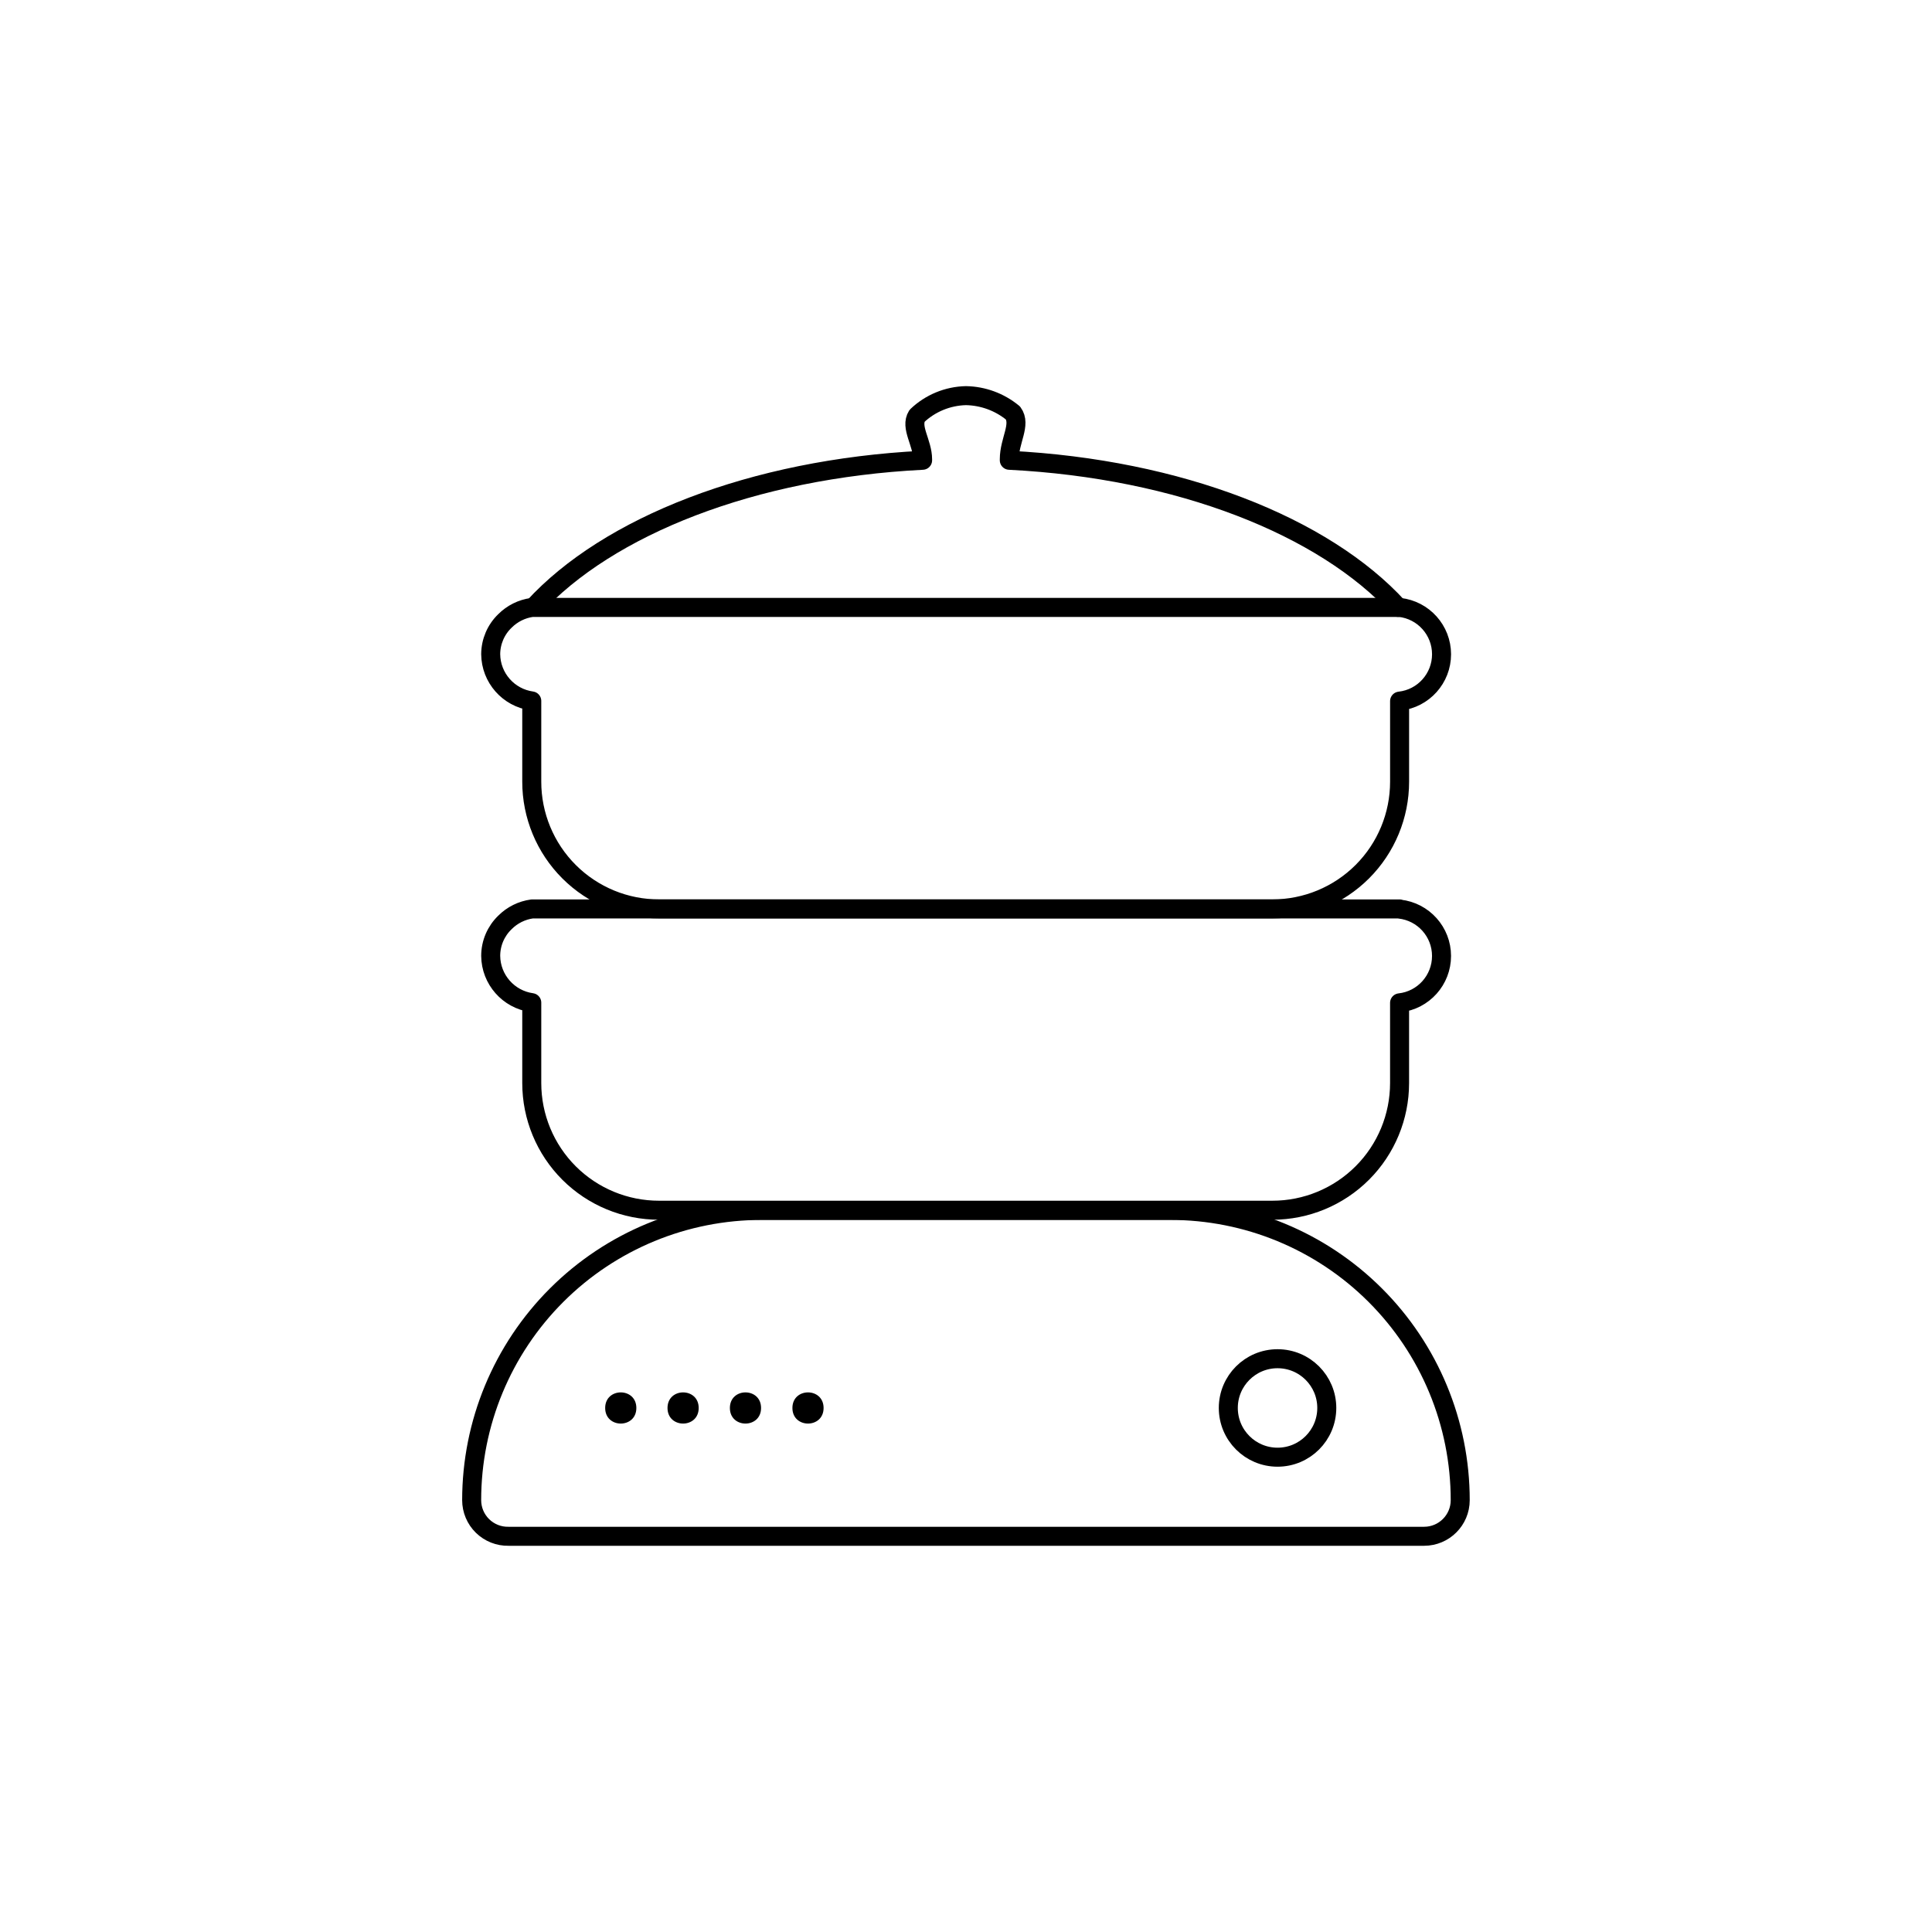 <?xml version="1.0" encoding="UTF-8"?>
<!-- Uploaded to: SVG Repo, www.svgrepo.com, Generator: SVG Repo Mixer Tools -->
<svg width="800px" height="800px" version="1.1" viewBox="144 144 512 512" xmlns="http://www.w3.org/2000/svg">
 <path transform="matrix(5.038 0 0 5.038 148.09 148.09)" d="m39.27 62.86h21.46c4.046-0.008 7.931 1.594 10.795 4.453 2.865 2.859 4.474 6.74 4.474 10.787 0 1.049-0.851 1.9-1.9 1.9h-48.16c-0.511 0.011-1.004-0.185-1.369-0.542-0.365-0.357-0.571-0.847-0.571-1.358 0-4.047 1.61-7.929 4.474-10.787 2.864-2.859 6.749-4.46 10.796-4.453z" fill="none" stroke="#000000" stroke-miterlimit="10"/>
 <path transform="matrix(5.038 0 0 5.038 148.09 148.09)" d="m72.81 47h-45.63c-0.541 0.074-1.044 0.323-1.43 0.71-0.479 0.461-0.75 1.096-0.75 1.76 0.012 1.241 0.93 2.287 2.16 2.46v4.23-7.76e-4c0 1.776 0.706 3.48 1.962 4.734 1.257 1.255 2.961 1.958 4.737 1.956h32.26c1.775 0 3.477-0.705 4.731-1.959 1.254-1.254 1.959-2.956 1.959-4.731v-4.219c1.257-0.139 2.207-1.201 2.207-2.466 0-1.264-0.951-2.326-2.207-2.465zm0 0" fill="none" stroke="#000000" stroke-linecap="round" stroke-linejoin="round"/>
 <path transform="matrix(5.038 0 0 5.038 148.09 148.09)" d="m72.81 31.14h-45.63c-0.541 0.074-1.044 0.323-1.43 0.71-0.477 0.457-0.747 1.089-0.75 1.75 0.012 1.241 0.93 2.287 2.16 2.459v4.24c-0.003 1.781 0.705 3.49 1.966 4.747 1.262 1.258 2.972 1.961 4.754 1.952h32.24c1.775 0 3.477-0.705 4.731-1.959 1.254-1.254 1.959-2.956 1.959-4.73v-4.24c1.257-0.139 2.207-1.2 2.207-2.465 0-1.264-0.951-2.326-2.207-2.465zm0 0" fill="none" stroke="#000000" stroke-linecap="round" stroke-linejoin="round"/>
 <path transform="matrix(5.038 0 0 5.038 148.09 148.09)" d="m72.74 31.14c-3.9-4.27-11.52-7.29-20.46-7.74v-0.05c0-1 0.64-1.83 0.19-2.44h-7.75e-4c-0.697-0.574-1.567-0.894-2.47-0.91-0.959 0.021-1.876 0.399-2.57 1.06-0.38 0.6 0.29 1.41 0.29 2.29v0.05c-8.93 0.45-16.55 3.46-20.46 7.73" fill="none" stroke="#000000" stroke-linecap="round" stroke-linejoin="round"/>
 <path d="m312.64 517.13c0 5.508-8.262 5.508-8.262 0 0-5.508 8.262-5.508 8.262 0"/>
 <path d="m329.16 517.13c0 5.508-8.262 5.508-8.262 0 0-5.508 8.262-5.508 8.262 0"/>
 <path d="m345.69 517.13c0 5.508-8.262 5.508-8.262 0 0-5.508 8.262-5.508 8.262 0"/>
 <path d="m362.26 517.13c0 5.508-8.262 5.508-8.262 0 0-5.508 8.262-5.508 8.262 0"/>
 <path transform="matrix(5.038 0 0 5.038 148.09 148.09)" d="m68.98 73.25c0 1.431-1.159 2.59-2.59 2.59s-2.59-1.16-2.59-2.59c0-1.431 1.16-2.59 2.59-2.59s2.59 1.159 2.59 2.59" fill="none" stroke="#000000" stroke-miterlimit="10"/>
</svg>